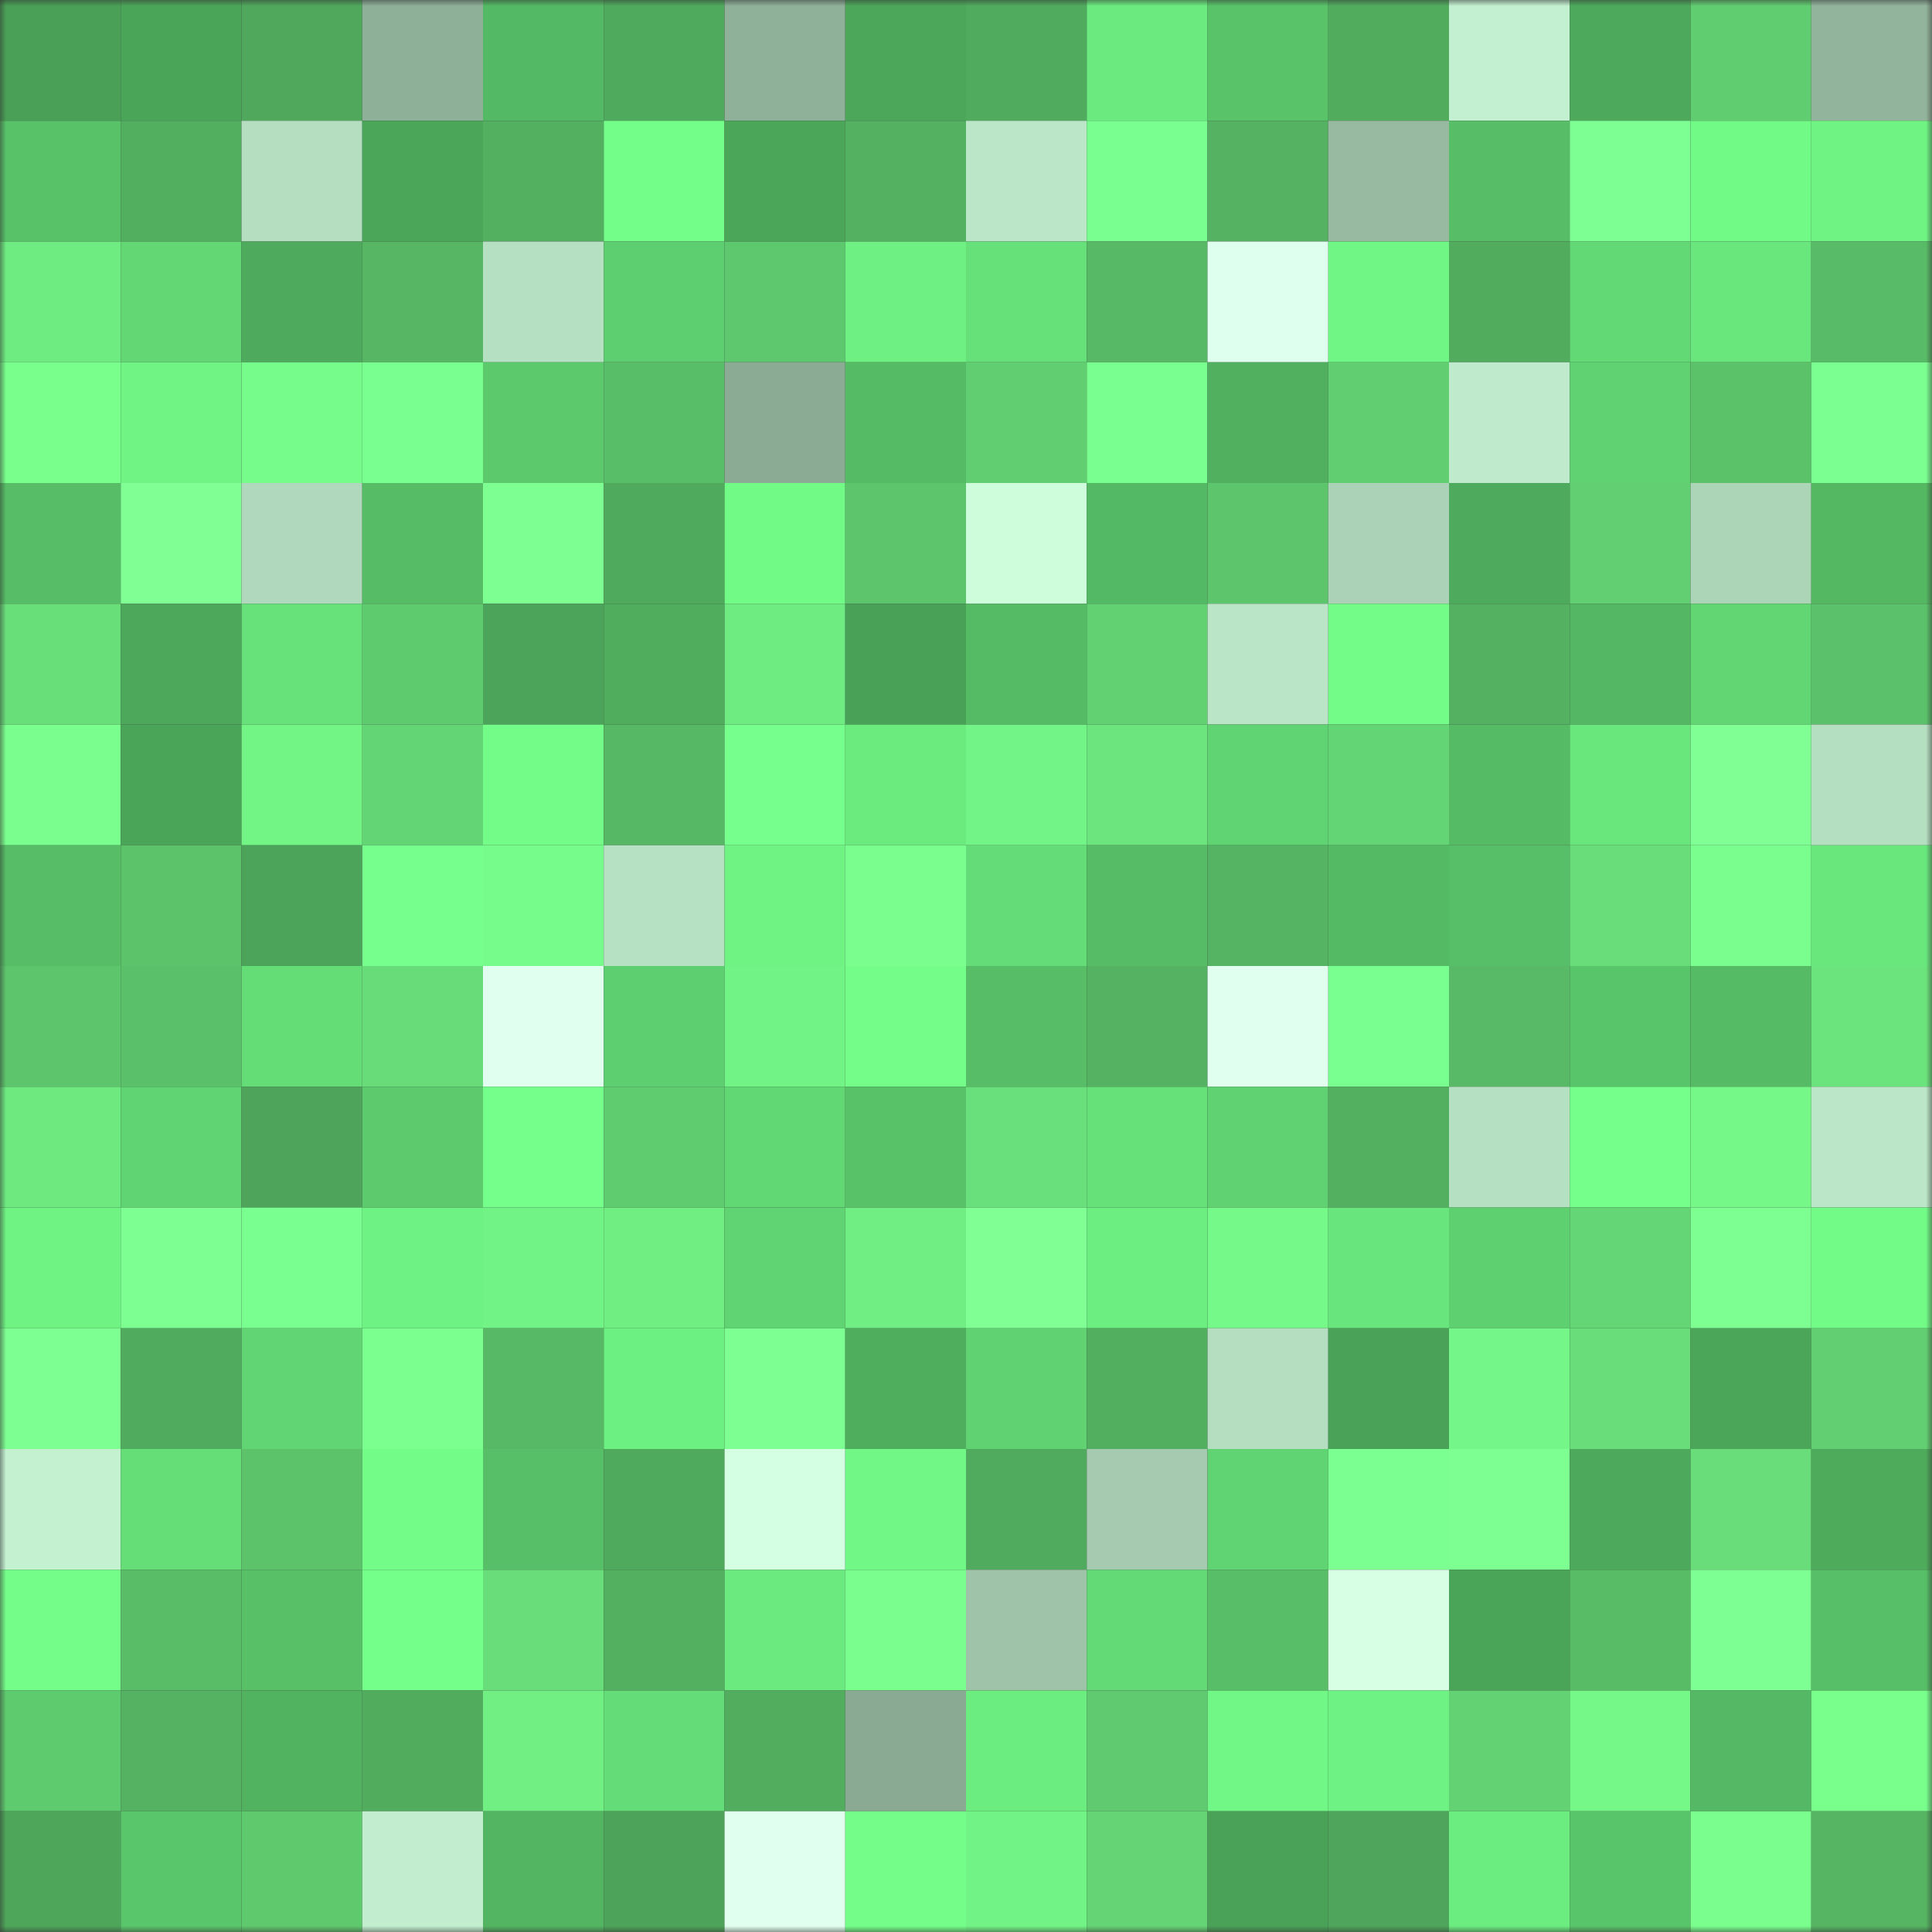 <svg viewBox="0 0 160 160" fill="none" role="img" xmlns="http://www.w3.org/2000/svg" width="240" height="240" name="lens%2Cguapetekid.lens"><rect x="0" y="0" width="160" height="160" fill="#333333" stroke="none"/><mask id="462360529" mask-type="alpha" maskUnits="userSpaceOnUse" x="0" y="0" width="160" height="160"><rect width="160" height="160" fill="#FFFFFF"></rect></mask><g mask="url(#462360529)"><rect x="0" y="0" width="10" height="10" fill="#49a056"></rect><rect x="10" y="0" width="10" height="10" fill="#4ba559"></rect><rect x="20" y="0" width="10" height="10" fill="#4fa85c"></rect><rect x="30" y="0" width="10" height="10" fill="#8eaf98"></rect><rect x="40" y="0" width="10" height="10" fill="#54b964"></rect><rect x="50" y="0" width="10" height="10" fill="#50aa5d"></rect><rect x="60" y="0" width="10" height="10" fill="#8fb099"></rect><rect x="70" y="0" width="10" height="10" fill="#4ca75a"></rect><rect x="80" y="0" width="10" height="10" fill="#50ab5e"></rect><rect x="90" y="0" width="10" height="10" fill="#6beb7f"></rect><rect x="100" y="0" width="10" height="10" fill="#59c369"></rect><rect x="110" y="0" width="10" height="10" fill="#51ac5e"></rect><rect x="120" y="0" width="10" height="10" fill="#c3f0d0"></rect><rect x="130" y="0" width="10" height="10" fill="#4daa5c"></rect><rect x="140" y="0" width="10" height="10" fill="#61cd71"></rect><rect x="150" y="0" width="10" height="10" fill="#93b49c"></rect><rect x="0" y="10" width="10" height="10" fill="#58c269"></rect><rect x="10" y="10" width="10" height="10" fill="#52af60"></rect><rect x="20" y="10" width="10" height="10" fill="#b5dec1"></rect><rect x="30" y="10" width="10" height="10" fill="#4ba659"></rect><rect x="40" y="10" width="10" height="10" fill="#53b060"></rect><rect x="50" y="10" width="10" height="10" fill="#73fd89"></rect><rect x="60" y="10" width="10" height="10" fill="#4ca65a"></rect><rect x="70" y="10" width="10" height="10" fill="#53b161"></rect><rect x="80" y="10" width="10" height="10" fill="#bbe7c8"></rect><rect x="90" y="10" width="10" height="10" fill="#79ff8f"></rect><rect x="100" y="10" width="10" height="10" fill="#54b262"></rect><rect x="110" y="10" width="10" height="10" fill="#97baa1"></rect><rect x="120" y="10" width="10" height="10" fill="#57be67"></rect><rect x="130" y="10" width="10" height="10" fill="#7eff93"></rect><rect x="140" y="10" width="10" height="10" fill="#72fa87"></rect><rect x="150" y="10" width="10" height="10" fill="#6ff484"></rect><rect x="0" y="20" width="10" height="10" fill="#6fec81"></rect><rect x="10" y="20" width="10" height="10" fill="#62d774"></rect><rect x="20" y="20" width="10" height="10" fill="#4eaa5c"></rect><rect x="30" y="20" width="10" height="10" fill="#56b664"></rect><rect x="40" y="20" width="10" height="10" fill="#b6e0c2"></rect><rect x="50" y="20" width="10" height="10" fill="#5ecf70"></rect><rect x="60" y="20" width="10" height="10" fill="#5ec86e"></rect><rect x="70" y="20" width="10" height="10" fill="#6ef182"></rect><rect x="80" y="20" width="10" height="10" fill="#66e079"></rect><rect x="90" y="20" width="10" height="10" fill="#57b965"></rect><rect x="100" y="20" width="10" height="10" fill="#dfffee"></rect><rect x="110" y="20" width="10" height="10" fill="#70f685"></rect><rect x="120" y="20" width="10" height="10" fill="#51ac5e"></rect><rect x="130" y="20" width="10" height="10" fill="#63d975"></rect><rect x="140" y="20" width="10" height="10" fill="#69e77d"></rect><rect x="150" y="20" width="10" height="10" fill="#58bb67"></rect><rect x="0" y="30" width="10" height="10" fill="#78ff8c"></rect><rect x="10" y="30" width="10" height="10" fill="#70f584"></rect><rect x="20" y="30" width="10" height="10" fill="#76fc8a"></rect><rect x="30" y="30" width="10" height="10" fill="#79ff90"></rect><rect x="40" y="30" width="10" height="10" fill="#5bc96c"></rect><rect x="50" y="30" width="10" height="10" fill="#59be68"></rect><rect x="60" y="30" width="10" height="10" fill="#8bab94"></rect><rect x="70" y="30" width="10" height="10" fill="#55bb65"></rect><rect x="80" y="30" width="10" height="10" fill="#61cf71"></rect><rect x="90" y="30" width="10" height="10" fill="#79ff8f"></rect><rect x="100" y="30" width="10" height="10" fill="#50b05f"></rect><rect x="110" y="30" width="10" height="10" fill="#61ce71"></rect><rect x="120" y="30" width="10" height="10" fill="#bfebcc"></rect><rect x="130" y="30" width="10" height="10" fill="#60d271"></rect><rect x="140" y="30" width="10" height="10" fill="#5bc26a"></rect><rect x="150" y="30" width="10" height="10" fill="#7bff90"></rect><rect x="0" y="40" width="10" height="10" fill="#57be67"></rect><rect x="10" y="40" width="10" height="10" fill="#7fff94"></rect><rect x="20" y="40" width="10" height="10" fill="#b0d8bc"></rect><rect x="30" y="40" width="10" height="10" fill="#56bd66"></rect><rect x="40" y="40" width="10" height="10" fill="#7dff91"></rect><rect x="50" y="40" width="10" height="10" fill="#50aa5d"></rect><rect x="60" y="40" width="10" height="10" fill="#72fa87"></rect><rect x="70" y="40" width="10" height="10" fill="#5dc66c"></rect><rect x="80" y="40" width="10" height="10" fill="#cefddc"></rect><rect x="90" y="40" width="10" height="10" fill="#54b964"></rect><rect x="100" y="40" width="10" height="10" fill="#5dc66d"></rect><rect x="110" y="40" width="10" height="10" fill="#abd2b6"></rect><rect x="120" y="40" width="10" height="10" fill="#4eaa5c"></rect><rect x="130" y="40" width="10" height="10" fill="#61cf72"></rect><rect x="140" y="40" width="10" height="10" fill="#acd4b7"></rect><rect x="150" y="40" width="10" height="10" fill="#54b863"></rect><rect x="0" y="50" width="10" height="10" fill="#69df7a"></rect><rect x="10" y="50" width="10" height="10" fill="#4da85b"></rect><rect x="20" y="50" width="10" height="10" fill="#67e17a"></rect><rect x="30" y="50" width="10" height="10" fill="#5fcb6f"></rect><rect x="40" y="50" width="10" height="10" fill="#4ba459"></rect><rect x="50" y="50" width="10" height="10" fill="#4fad5d"></rect><rect x="60" y="50" width="10" height="10" fill="#6eeb81"></rect><rect x="70" y="50" width="10" height="10" fill="#49a157"></rect><rect x="80" y="50" width="10" height="10" fill="#55bb65"></rect><rect x="90" y="50" width="10" height="10" fill="#62d172"></rect><rect x="100" y="50" width="10" height="10" fill="#bae5c7"></rect><rect x="110" y="50" width="10" height="10" fill="#73fc88"></rect><rect x="120" y="50" width="10" height="10" fill="#53b161"></rect><rect x="130" y="50" width="10" height="10" fill="#53b763"></rect><rect x="140" y="50" width="10" height="10" fill="#61d673"></rect><rect x="150" y="50" width="10" height="10" fill="#5bc26b"></rect><rect x="0" y="60" width="10" height="10" fill="#7aff8e"></rect><rect x="10" y="60" width="10" height="10" fill="#4ba559"></rect><rect x="20" y="60" width="10" height="10" fill="#73f586"></rect><rect x="30" y="60" width="10" height="10" fill="#64d575"></rect><rect x="40" y="60" width="10" height="10" fill="#73fc88"></rect><rect x="50" y="60" width="10" height="10" fill="#56b764"></rect><rect x="60" y="60" width="10" height="10" fill="#77ff8d"></rect><rect x="70" y="60" width="10" height="10" fill="#6bea7e"></rect><rect x="80" y="60" width="10" height="10" fill="#73f486"></rect><rect x="90" y="60" width="10" height="10" fill="#6ce57e"></rect><rect x="100" y="60" width="10" height="10" fill="#60d372"></rect><rect x="110" y="60" width="10" height="10" fill="#64d575"></rect><rect x="120" y="60" width="10" height="10" fill="#55bb65"></rect><rect x="130" y="60" width="10" height="10" fill="#69e67c"></rect><rect x="140" y="60" width="10" height="10" fill="#7fff94"></rect><rect x="150" y="60" width="10" height="10" fill="#b5dfc1"></rect><rect x="0" y="70" width="10" height="10" fill="#57be67"></rect><rect x="10" y="70" width="10" height="10" fill="#5cc36b"></rect><rect x="20" y="70" width="10" height="10" fill="#4ba459"></rect><rect x="30" y="70" width="10" height="10" fill="#76ff8c"></rect><rect x="40" y="70" width="10" height="10" fill="#76fc8a"></rect><rect x="50" y="70" width="10" height="10" fill="#b7e1c3"></rect><rect x="60" y="70" width="10" height="10" fill="#6ff383"></rect><rect x="70" y="70" width="10" height="10" fill="#7aff8e"></rect><rect x="80" y="70" width="10" height="10" fill="#64dc77"></rect><rect x="90" y="70" width="10" height="10" fill="#56bc66"></rect><rect x="100" y="70" width="10" height="10" fill="#55b463"></rect><rect x="110" y="70" width="10" height="10" fill="#55ba64"></rect><rect x="120" y="70" width="10" height="10" fill="#57bf67"></rect><rect x="130" y="70" width="10" height="10" fill="#68dd79"></rect><rect x="140" y="70" width="10" height="10" fill="#7aff8e"></rect><rect x="150" y="70" width="10" height="10" fill="#69e77d"></rect><rect x="0" y="80" width="10" height="10" fill="#5dc56c"></rect><rect x="10" y="80" width="10" height="10" fill="#5ac069"></rect><rect x="20" y="80" width="10" height="10" fill="#65dd77"></rect><rect x="30" y="80" width="10" height="10" fill="#67dc79"></rect><rect x="40" y="80" width="10" height="10" fill="#e0ffee"></rect><rect x="50" y="80" width="10" height="10" fill="#5ecf70"></rect><rect x="60" y="80" width="10" height="10" fill="#72f385"></rect><rect x="70" y="80" width="10" height="10" fill="#74fe89"></rect><rect x="80" y="80" width="10" height="10" fill="#57be67"></rect><rect x="90" y="80" width="10" height="10" fill="#54b262"></rect><rect x="100" y="80" width="10" height="10" fill="#e0ffef"></rect><rect x="110" y="80" width="10" height="10" fill="#79ff90"></rect><rect x="120" y="80" width="10" height="10" fill="#58ba66"></rect><rect x="130" y="80" width="10" height="10" fill="#59c56a"></rect><rect x="140" y="80" width="10" height="10" fill="#55bc65"></rect><rect x="150" y="80" width="10" height="10" fill="#6be47d"></rect><rect x="0" y="90" width="10" height="10" fill="#6de980"></rect><rect x="10" y="90" width="10" height="10" fill="#60d472"></rect><rect x="20" y="90" width="10" height="10" fill="#4da45a"></rect><rect x="30" y="90" width="10" height="10" fill="#5cca6d"></rect><rect x="40" y="90" width="10" height="10" fill="#75ff8b"></rect><rect x="50" y="90" width="10" height="10" fill="#60cc70"></rect><rect x="60" y="90" width="10" height="10" fill="#62d875"></rect><rect x="70" y="90" width="10" height="10" fill="#58c269"></rect><rect x="80" y="90" width="10" height="10" fill="#69e07b"></rect><rect x="90" y="90" width="10" height="10" fill="#66e179"></rect><rect x="100" y="90" width="10" height="10" fill="#60d271"></rect><rect x="110" y="90" width="10" height="10" fill="#53b060"></rect><rect x="120" y="90" width="10" height="10" fill="#b6e0c2"></rect><rect x="130" y="90" width="10" height="10" fill="#75ff8b"></rect><rect x="140" y="90" width="10" height="10" fill="#75f888"></rect><rect x="150" y="90" width="10" height="10" fill="#bbe6c7"></rect><rect x="0" y="100" width="10" height="10" fill="#6ff383"></rect><rect x="10" y="100" width="10" height="10" fill="#7dff92"></rect><rect x="20" y="100" width="10" height="10" fill="#79ff8f"></rect><rect x="30" y="100" width="10" height="10" fill="#6ef283"></rect><rect x="40" y="100" width="10" height="10" fill="#72f385"></rect><rect x="50" y="100" width="10" height="10" fill="#70ee82"></rect><rect x="60" y="100" width="10" height="10" fill="#60d372"></rect><rect x="70" y="100" width="10" height="10" fill="#70ee83"></rect><rect x="80" y="100" width="10" height="10" fill="#7fff94"></rect><rect x="90" y="100" width="10" height="10" fill="#6dee81"></rect><rect x="100" y="100" width="10" height="10" fill="#75f989"></rect><rect x="110" y="100" width="10" height="10" fill="#68e57c"></rect><rect x="120" y="100" width="10" height="10" fill="#5fd070"></rect><rect x="130" y="100" width="10" height="10" fill="#65d675"></rect><rect x="140" y="100" width="10" height="10" fill="#7eff92"></rect><rect x="150" y="100" width="10" height="10" fill="#72fb87"></rect><rect x="0" y="110" width="10" height="10" fill="#7dff91"></rect><rect x="10" y="110" width="10" height="10" fill="#51ab5e"></rect><rect x="20" y="110" width="10" height="10" fill="#61d573"></rect><rect x="30" y="110" width="10" height="10" fill="#7bff8f"></rect><rect x="40" y="110" width="10" height="10" fill="#57b966"></rect><rect x="50" y="110" width="10" height="10" fill="#6df082"></rect><rect x="60" y="110" width="10" height="10" fill="#7dff91"></rect><rect x="70" y="110" width="10" height="10" fill="#4fae5e"></rect><rect x="80" y="110" width="10" height="10" fill="#60d272"></rect><rect x="90" y="110" width="10" height="10" fill="#52af60"></rect><rect x="100" y="110" width="10" height="10" fill="#b5dec1"></rect><rect x="110" y="110" width="10" height="10" fill="#4aa258"></rect><rect x="120" y="110" width="10" height="10" fill="#74f788"></rect><rect x="130" y="110" width="10" height="10" fill="#68dd79"></rect><rect x="140" y="110" width="10" height="10" fill="#4ca65a"></rect><rect x="150" y="110" width="10" height="10" fill="#62d072"></rect><rect x="0" y="120" width="10" height="10" fill="#c4f2d1"></rect><rect x="10" y="120" width="10" height="10" fill="#65de78"></rect><rect x="20" y="120" width="10" height="10" fill="#5cc36b"></rect><rect x="30" y="120" width="10" height="10" fill="#73fc88"></rect><rect x="40" y="120" width="10" height="10" fill="#57bf67"></rect><rect x="50" y="120" width="10" height="10" fill="#50aa5d"></rect><rect x="60" y="120" width="10" height="10" fill="#d5ffe3"></rect><rect x="70" y="120" width="10" height="10" fill="#71f786"></rect><rect x="80" y="120" width="10" height="10" fill="#51ab5e"></rect><rect x="90" y="120" width="10" height="10" fill="#a5caaf"></rect><rect x="100" y="120" width="10" height="10" fill="#60d372"></rect><rect x="110" y="120" width="10" height="10" fill="#7cff91"></rect><rect x="120" y="120" width="10" height="10" fill="#7dff92"></rect><rect x="130" y="120" width="10" height="10" fill="#4daa5c"></rect><rect x="140" y="120" width="10" height="10" fill="#68dd79"></rect><rect x="150" y="120" width="10" height="10" fill="#4eab5c"></rect><rect x="0" y="130" width="10" height="10" fill="#74fe89"></rect><rect x="10" y="130" width="10" height="10" fill="#59bc67"></rect><rect x="20" y="130" width="10" height="10" fill="#58c168"></rect><rect x="30" y="130" width="10" height="10" fill="#74ff8a"></rect><rect x="40" y="130" width="10" height="10" fill="#68dd79"></rect><rect x="50" y="130" width="10" height="10" fill="#53b061"></rect><rect x="60" y="130" width="10" height="10" fill="#6beb7f"></rect><rect x="70" y="130" width="10" height="10" fill="#7aff8e"></rect><rect x="80" y="130" width="10" height="10" fill="#9fc3a9"></rect><rect x="90" y="130" width="10" height="10" fill="#63da76"></rect><rect x="100" y="130" width="10" height="10" fill="#59be68"></rect><rect x="110" y="130" width="10" height="10" fill="#d6ffe4"></rect><rect x="120" y="130" width="10" height="10" fill="#4ba559"></rect><rect x="130" y="130" width="10" height="10" fill="#58bb66"></rect><rect x="140" y="130" width="10" height="10" fill="#7eff93"></rect><rect x="150" y="130" width="10" height="10" fill="#57bf67"></rect><rect x="0" y="140" width="10" height="10" fill="#5fcb6f"></rect><rect x="10" y="140" width="10" height="10" fill="#54b262"></rect><rect x="20" y="140" width="10" height="10" fill="#51b260"></rect><rect x="30" y="140" width="10" height="10" fill="#51ac5e"></rect><rect x="40" y="140" width="10" height="10" fill="#71ef83"></rect><rect x="50" y="140" width="10" height="10" fill="#64dc77"></rect><rect x="60" y="140" width="10" height="10" fill="#52ad5f"></rect><rect x="70" y="140" width="10" height="10" fill="#8aaa93"></rect><rect x="80" y="140" width="10" height="10" fill="#6ced80"></rect><rect x="90" y="140" width="10" height="10" fill="#5fca6f"></rect><rect x="100" y="140" width="10" height="10" fill="#70f785"></rect><rect x="110" y="140" width="10" height="10" fill="#6ef283"></rect><rect x="120" y="140" width="10" height="10" fill="#63d273"></rect><rect x="130" y="140" width="10" height="10" fill="#75f888"></rect><rect x="140" y="140" width="10" height="10" fill="#54b864"></rect><rect x="150" y="140" width="10" height="10" fill="#78ff8c"></rect><rect x="0" y="150" width="10" height="10" fill="#4ea65b"></rect><rect x="10" y="150" width="10" height="10" fill="#5ac66b"></rect><rect x="20" y="150" width="10" height="10" fill="#5fc96e"></rect><rect x="30" y="150" width="10" height="10" fill="#c2eecf"></rect><rect x="40" y="150" width="10" height="10" fill="#53b562"></rect><rect x="50" y="150" width="10" height="10" fill="#4da359"></rect><rect x="60" y="150" width="10" height="10" fill="#e0ffee"></rect><rect x="70" y="150" width="10" height="10" fill="#74fe89"></rect><rect x="80" y="150" width="10" height="10" fill="#72f385"></rect><rect x="90" y="150" width="10" height="10" fill="#64d474"></rect><rect x="100" y="150" width="10" height="10" fill="#4aa258"></rect><rect x="110" y="150" width="10" height="10" fill="#4ea55b"></rect><rect x="120" y="150" width="10" height="10" fill="#6ced80"></rect><rect x="130" y="150" width="10" height="10" fill="#59c56a"></rect><rect x="140" y="150" width="10" height="10" fill="#7aff8e"></rect><rect x="150" y="150" width="10" height="10" fill="#55b563"></rect></g></svg>